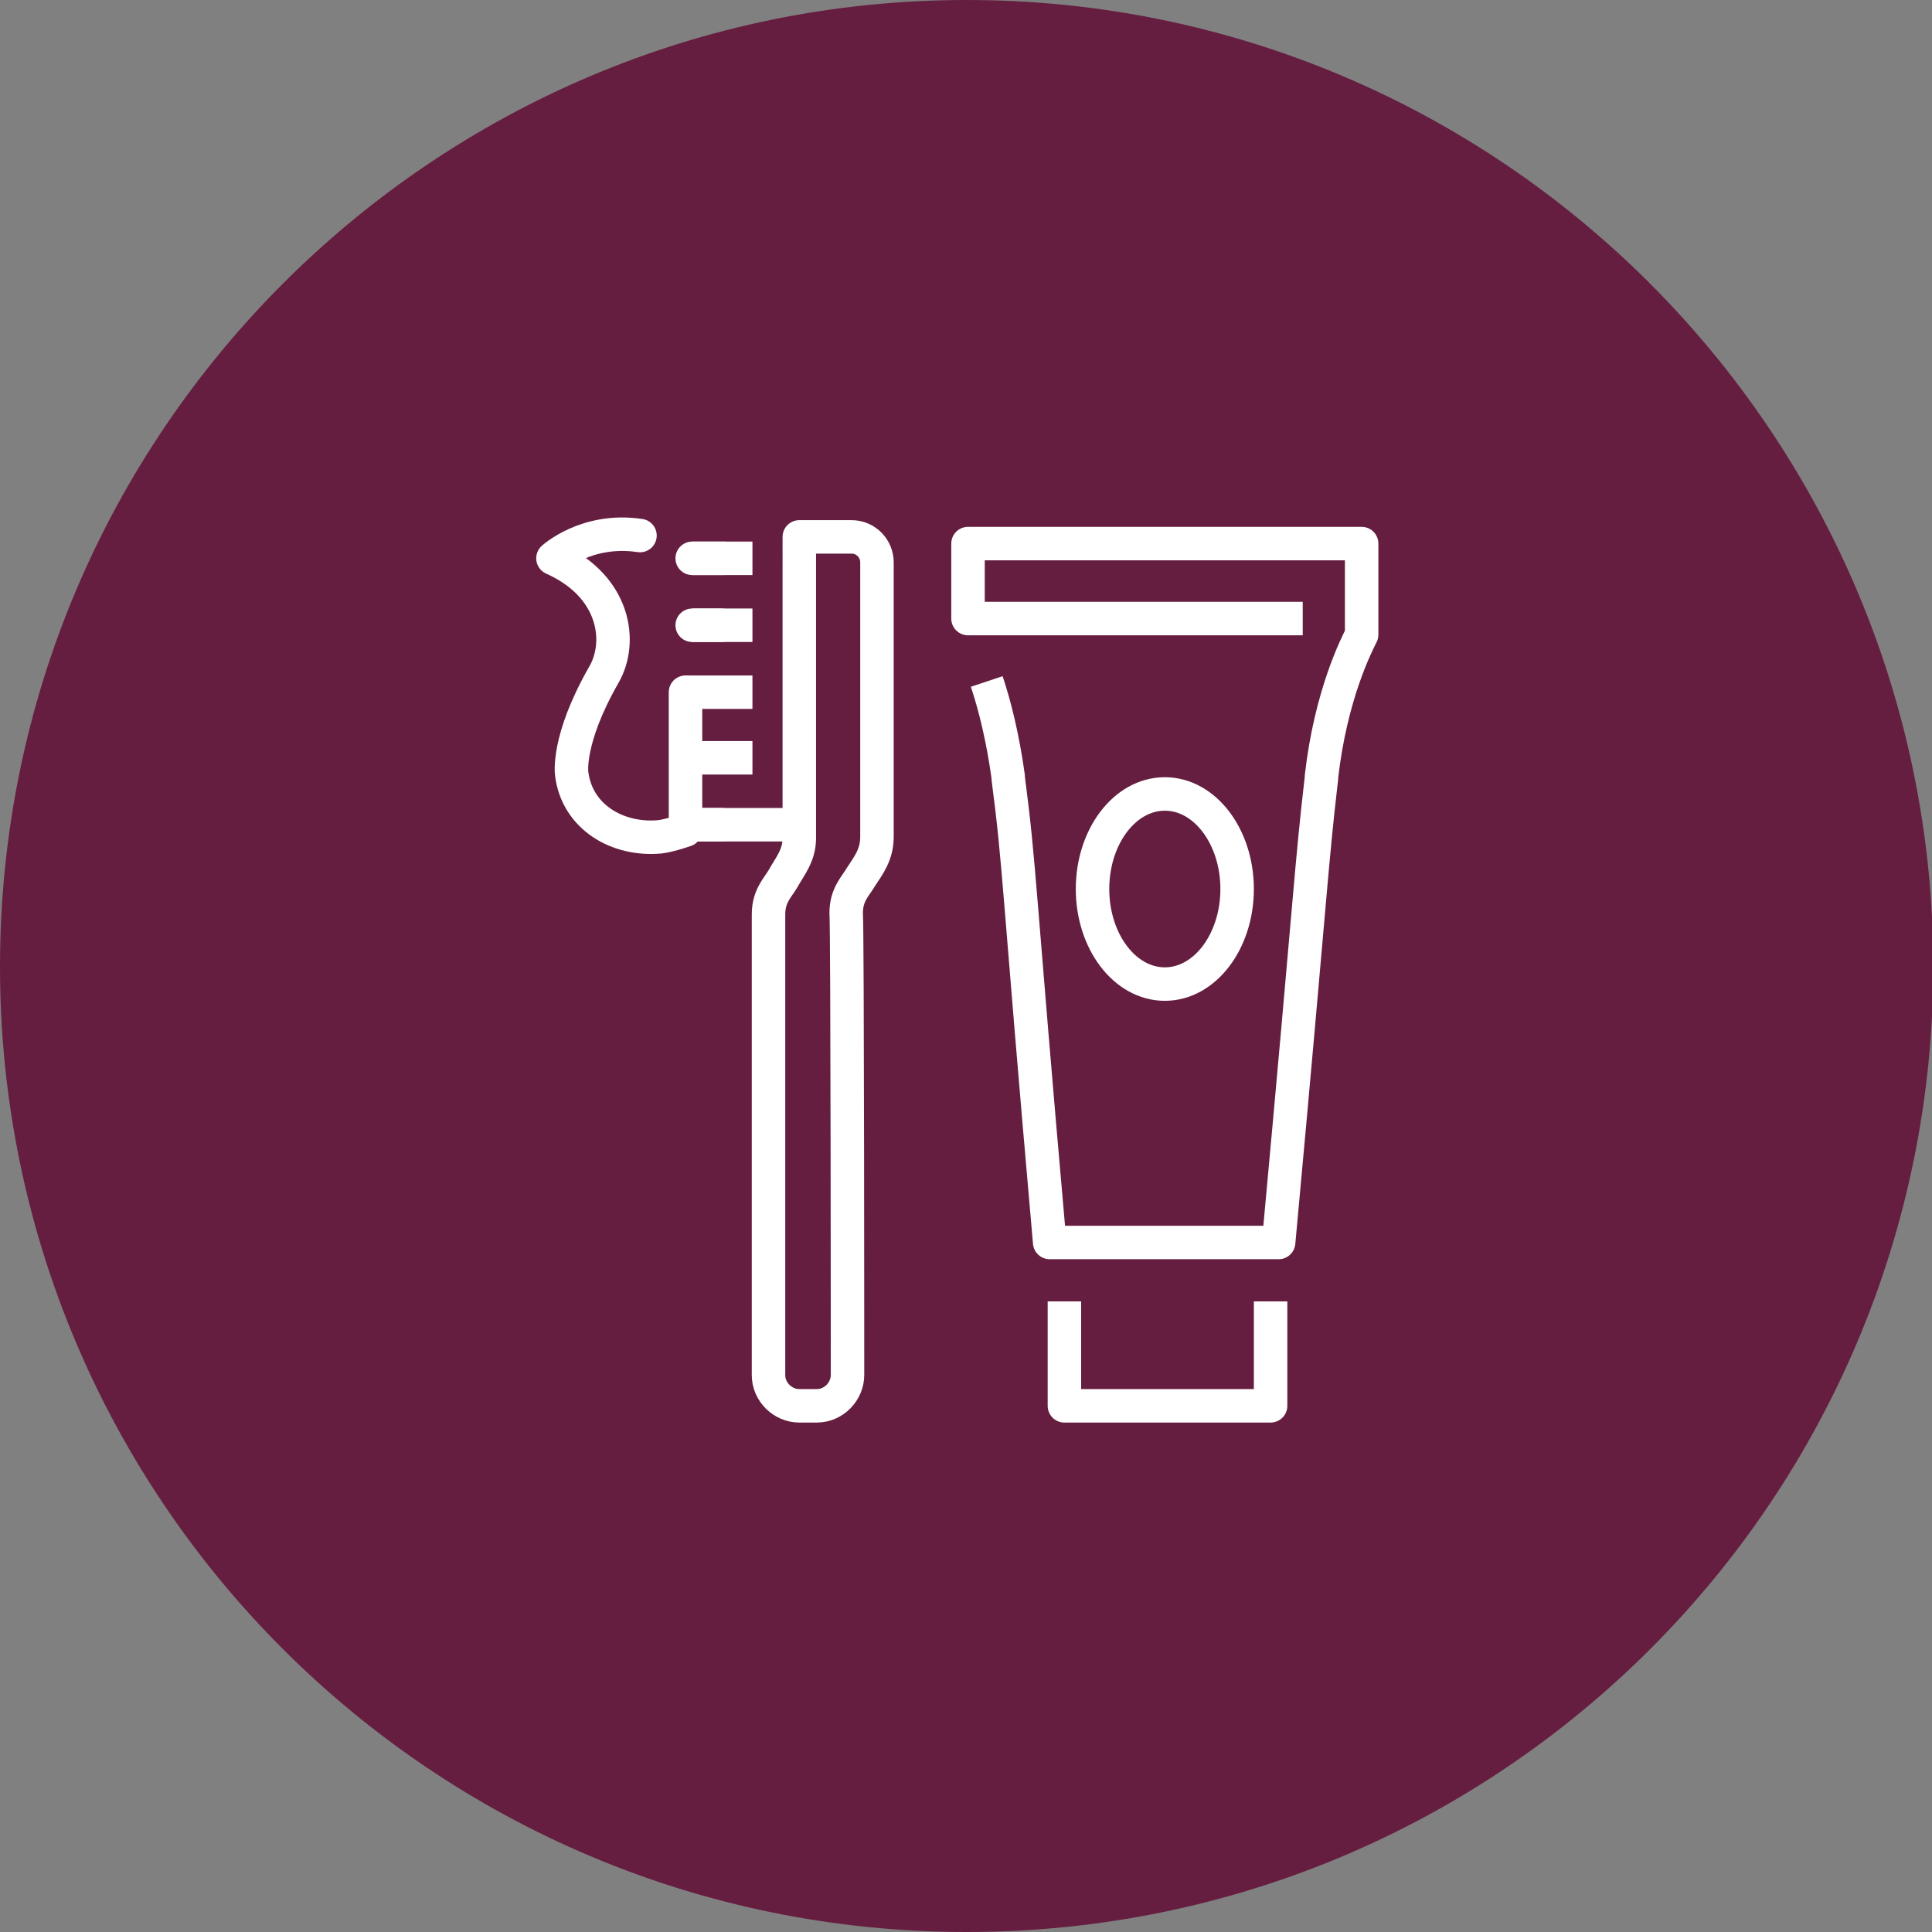 <?xml version="1.0" encoding="utf-8"?>
<!-- Generator: Adobe Illustrator 24.2.3, SVG Export Plug-In . SVG Version: 6.00 Build 0)  -->
<svg version="1.1" id="Ebene_1" xmlns="http://www.w3.org/2000/svg" xmlns:xlink="http://www.w3.org/1999/xlink" x="0px" y="0px"
	 viewBox="0 0 144.3 144.3" style="enable-background:new 0 0 144.3 144.3;" xml:space="preserve">
<rect x="0" y="0" width="144.3" height="144.3" fill="#808080" stroke="none"/>
<style type="text/css">
	.st0{clip-path:url(#SVGID_2_);fill:#661E40;}
	.st1{fill:none;stroke:#FFFFFF;stroke-width:2.5;stroke-linecap:round;stroke-miterlimit:10;}
	.st2{fill:none;stroke:#FFFFFF;stroke-width:2.5;stroke-linejoin:round;stroke-miterlimit:10;}
	.st3{fill:none;stroke:#FFFFFF;stroke-width:2.5;stroke-linecap:round;stroke-linejoin:round;stroke-miterlimit:10;}
	.st4{fill:none;stroke:#FFFFFF;stroke-width:2.5;stroke-miterlimit:10;}
</style>
<g>
	<g>
		<defs>
			<rect id="SVGID_1_" y="0" width="144.3" height="144.3"/>
		</defs>
		<clipPath id="SVGID_2_">
			<use xlink:href="#SVGID_1_"  style="overflow:visible;"/>
		</clipPath>
		<path class="st0" d="M72.2,144.3c39.9,0,72.2-32.3,72.2-72.2C144.3,32.3,112,0,72.2,0S0,32.3,0,72.2C0,112,32.3,144.3,72.2,144.3"
			/>
	</g>
	<g>
		<defs>
			<rect id="SVGID_3_" y="0" width="144.3" height="144.3"/>
		</defs>
		<clipPath id="SVGID_4_">
			<use xlink:href="#SVGID_3_"  style="overflow:visible;"/>
		</clipPath>
	</g>
</g>
<g>
	<g>
		<defs>
			<rect id="SVGID_5_" y="0" width="144.3" height="144.3"/>
		</defs>
		<clipPath id="SVGID_6_">
			<use xlink:href="#SVGID_5_"  style="overflow:visible;"/>
		</clipPath>
	</g>
</g>
<g>
	<g>
		<g>
			<path class="st1" d="M87,92.8"/>
			<path class="st2" d="M73.7,50.9c0.6,1.8,1.2,4.2,1.6,7.1l0,0.1c0.9,6.9,0.7,7.5,3.1,34.7l17.1,0C98,65.7,97.9,65,98.7,58.1l0-0.1
				c0.7-6.1,2.6-9.8,3-10.6l0-6.8H72.3v5.6h25"/>
		</g>
		<polyline class="st2" points="94.9,97.2 94.9,105 79.5,105 79.5,97.2 		"/>
	</g>
	<path class="st3" d="M47.8,40c-4-0.6-6.5,1.7-6.5,1.7c4.7,2.1,5.2,6.3,3.8,8.7c-2.8,4.9-2.4,7.4-2.4,7.4c0.4,3.2,3.4,5,6.6,4.7
		c0.7-0.1,1.3-0.3,1.9-0.5V51.7"/>
	<g>
		<line class="st2" x1="51.7" y1="41.7" x2="56.2" y2="41.7"/>
		<line class="st3" x1="51.7" y1="41.7" x2="54.1" y2="41.7"/>
	</g>
	<g>
		<line class="st2" x1="56.2" y1="46.7" x2="51.7" y2="46.7"/>
		<line class="st3" x1="53.9" y1="46.7" x2="51.7" y2="46.7"/>
	</g>
	<g>
		<line class="st2" x1="56.2" y1="51.7" x2="51.1" y2="51.7"/>
	</g>
	<g>
		<line class="st2" x1="59.4" y1="61.6" x2="51.7" y2="61.6"/>
		<line class="st3" x1="53.9" y1="61.6" x2="51.2" y2="61.6"/>
	</g>
	<path class="st2" d="M63.3,102.7c0,1.2-1,2.3-2.3,2.3h-1.3c-1.2,0-2.3-1-2.3-2.3c0,0,0-33.4,0-34.4c0-1.4,0.7-2,1.1-2.7
		c0.5-0.9,1.2-1.7,1.2-3V40.1h3.9c1.1,0,1.9,0.9,1.9,1.9v20.5c0,1.3-0.6,2.1-1.2,3c-0.4,0.7-1.1,1.3-1.1,2.7
		C63.3,69.3,63.3,102.7,63.3,102.7z"/>
	<line class="st2" x1="56.2" y1="56.6" x2="51.2" y2="56.6"/>
	<g>
		<path class="st4" d="M92.4,66.4c0,3.9-2.4,7.1-5.4,7.1c-3,0-5.4-3.2-5.4-7.1c0-3.9,2.4-7.1,5.4-7.1C90,59.3,92.4,62.5,92.4,66.4z"
			/>
	</g>
</g>
</svg>
